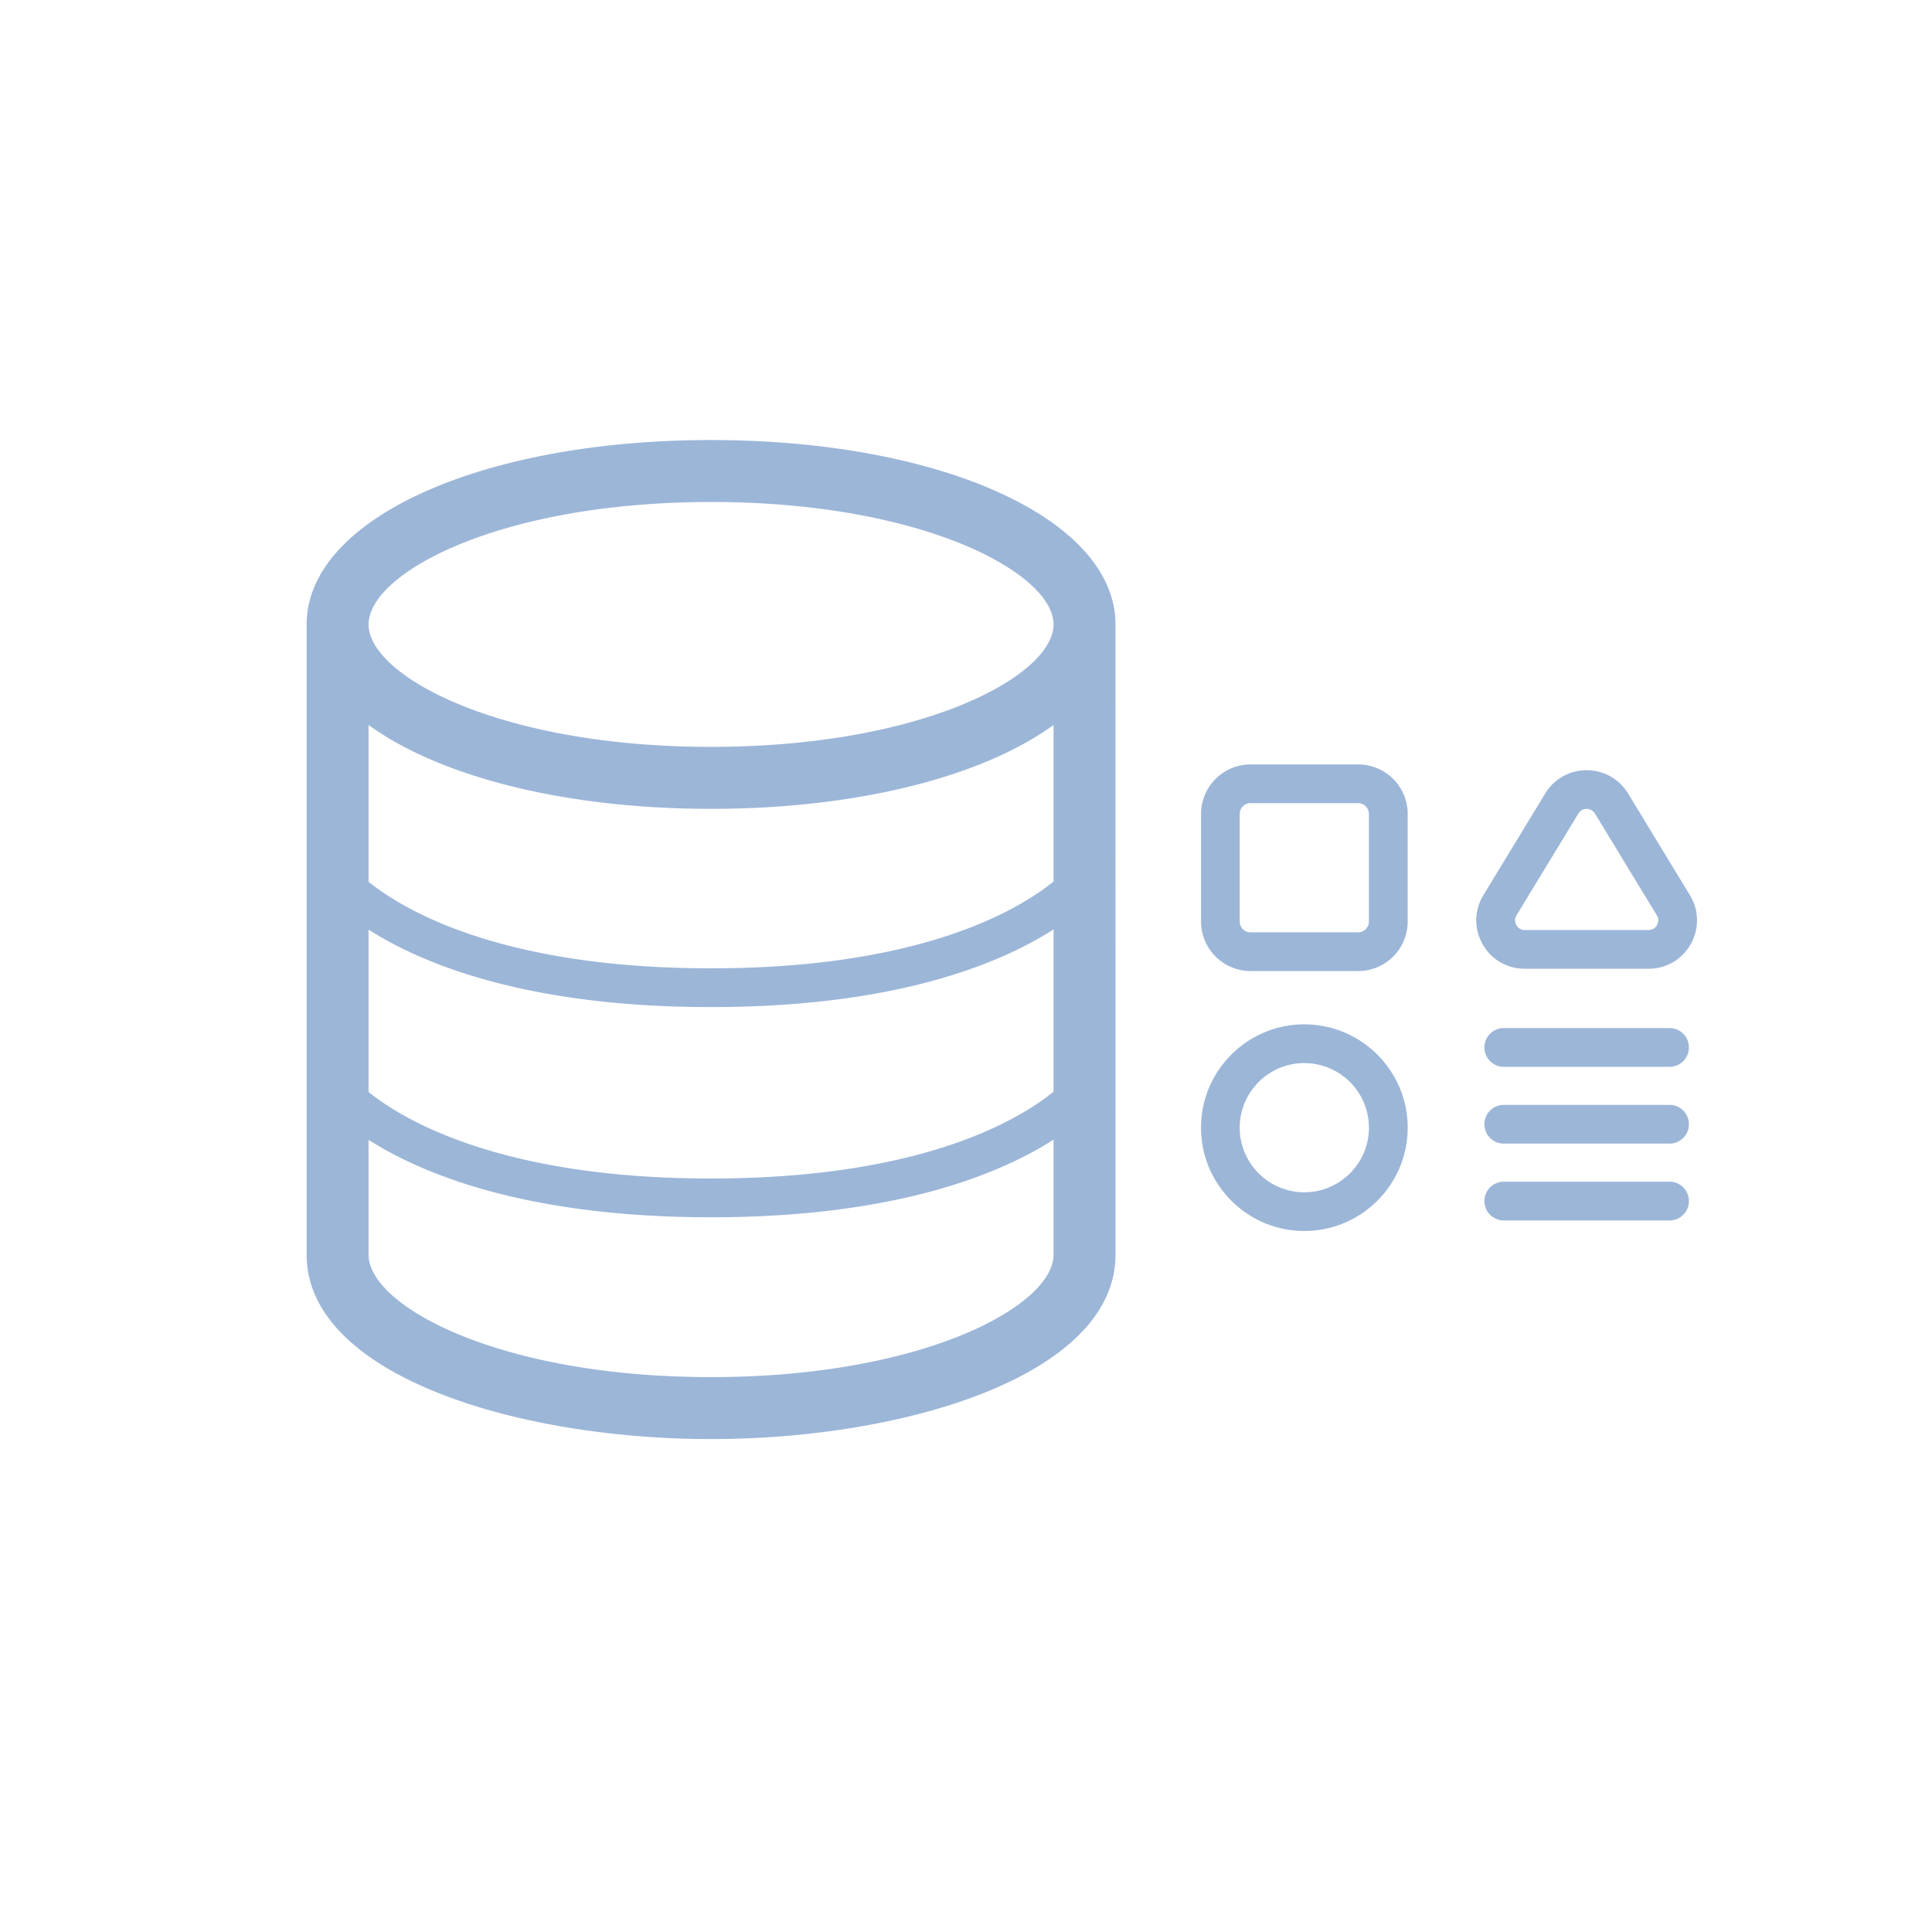 <svg xmlns="http://www.w3.org/2000/svg" viewBox="0 0 62.362 62.362"><path d="M31.315 62.362C13.483 62.362 0 47.59 0 31.315 0 12.633 15.557 0 31.08 0c18.602 0 31.282 15.34 31.282 30.947 0 19.05-15.657 31.415-31.047 31.415" fill="none"/><path d="M36.006 20.15c-.007-3.39-5.616-5.946-13.054-5.946S9.904 16.76 9.898 20.15l-.001.003v20.345c0 3.867 6.727 5.953 13.055 5.953s13.055-2.086 13.055-5.953zm-24.109 9.857c1.711 1.093 5.075 2.5 11.055 2.5 5.99 0 9.35-1.412 11.055-2.507v5.238c-1.11.903-4.251 2.802-11.055 2.802-6.779 0-9.93-1.886-11.055-2.793zm22.11-1.554c-1.11.903-4.251 2.803-11.055 2.803-6.78 0-9.93-1.886-11.055-2.794v-5.061c2.27 1.65 6.28 2.707 11.055 2.707s8.785-1.057 11.055-2.707zm-11.055-12.25c6.849 0 11.055 2.303 11.055 3.953s-4.206 3.952-11.055 3.952-11.055-2.302-11.055-3.952 4.206-3.952 11.055-3.952m0 28.247c-6.85 0-11.055-2.301-11.055-3.952v-3.707c1.712 1.093 5.075 2.5 11.055 2.5 5.99 0 9.35-1.412 11.055-2.506v3.713c0 1.65-4.206 3.952-11.055 3.952m20.887-13.107h-3.474a1.6 1.6 0 01-1.597-1.598v-3.474a1.6 1.6 0 011.597-1.598h3.474a1.6 1.6 0 011.599 1.598v3.474a1.6 1.6 0 01-1.6 1.598m-3.474-5.42a.35.35 0 00-.348.348v3.474c0 .192.157.348.348.348h3.474a.35.35 0 00.348-.348v-3.474a.35.35 0 00-.348-.348zM53.21 31.27h-3.992a1.55 1.55 0 01-1.364-.797c-.28-.5-.27-1.09.028-1.579l1.996-3.283c.287-.47.786-.75 1.336-.75s1.05.28 1.337.75l1.996 3.283c.298.49.307 1.08.027 1.58-.28.498-.79.796-1.363.796m-1.996-5.16a.31.31 0 00-.268.151l-1.996 3.283a.31.31 0 00-.006.317.31.31 0 00.274.16h3.993a.31.31 0 00.273-.16.3.3 0 00-.006-.317l-1.996-3.283a.31.31 0 00-.268-.15m2.71 8.324h-5.42a.626.626 0 010-1.25h5.42a.626.626 0 010 1.25m0 4.959h-5.42a.626.626 0 010-1.25h5.42a.626.626 0 010 1.25m0-2.48h-5.42a.626.626 0 010-1.25h5.42a.626.626 0 010 1.25m-11.822 2.82c-1.84 0-3.336-1.496-3.336-3.335s1.497-3.335 3.335-3.335 3.336 1.496 3.336 3.335-1.497 3.335-3.336 3.335m0-5.42c-1.15 0-2.086.936-2.086 2.086s.936 2.085 2.085 2.085 2.086-.936 2.086-2.085-.936-2.085-2.086-2.085" fill="#9cb6d8"/></svg>